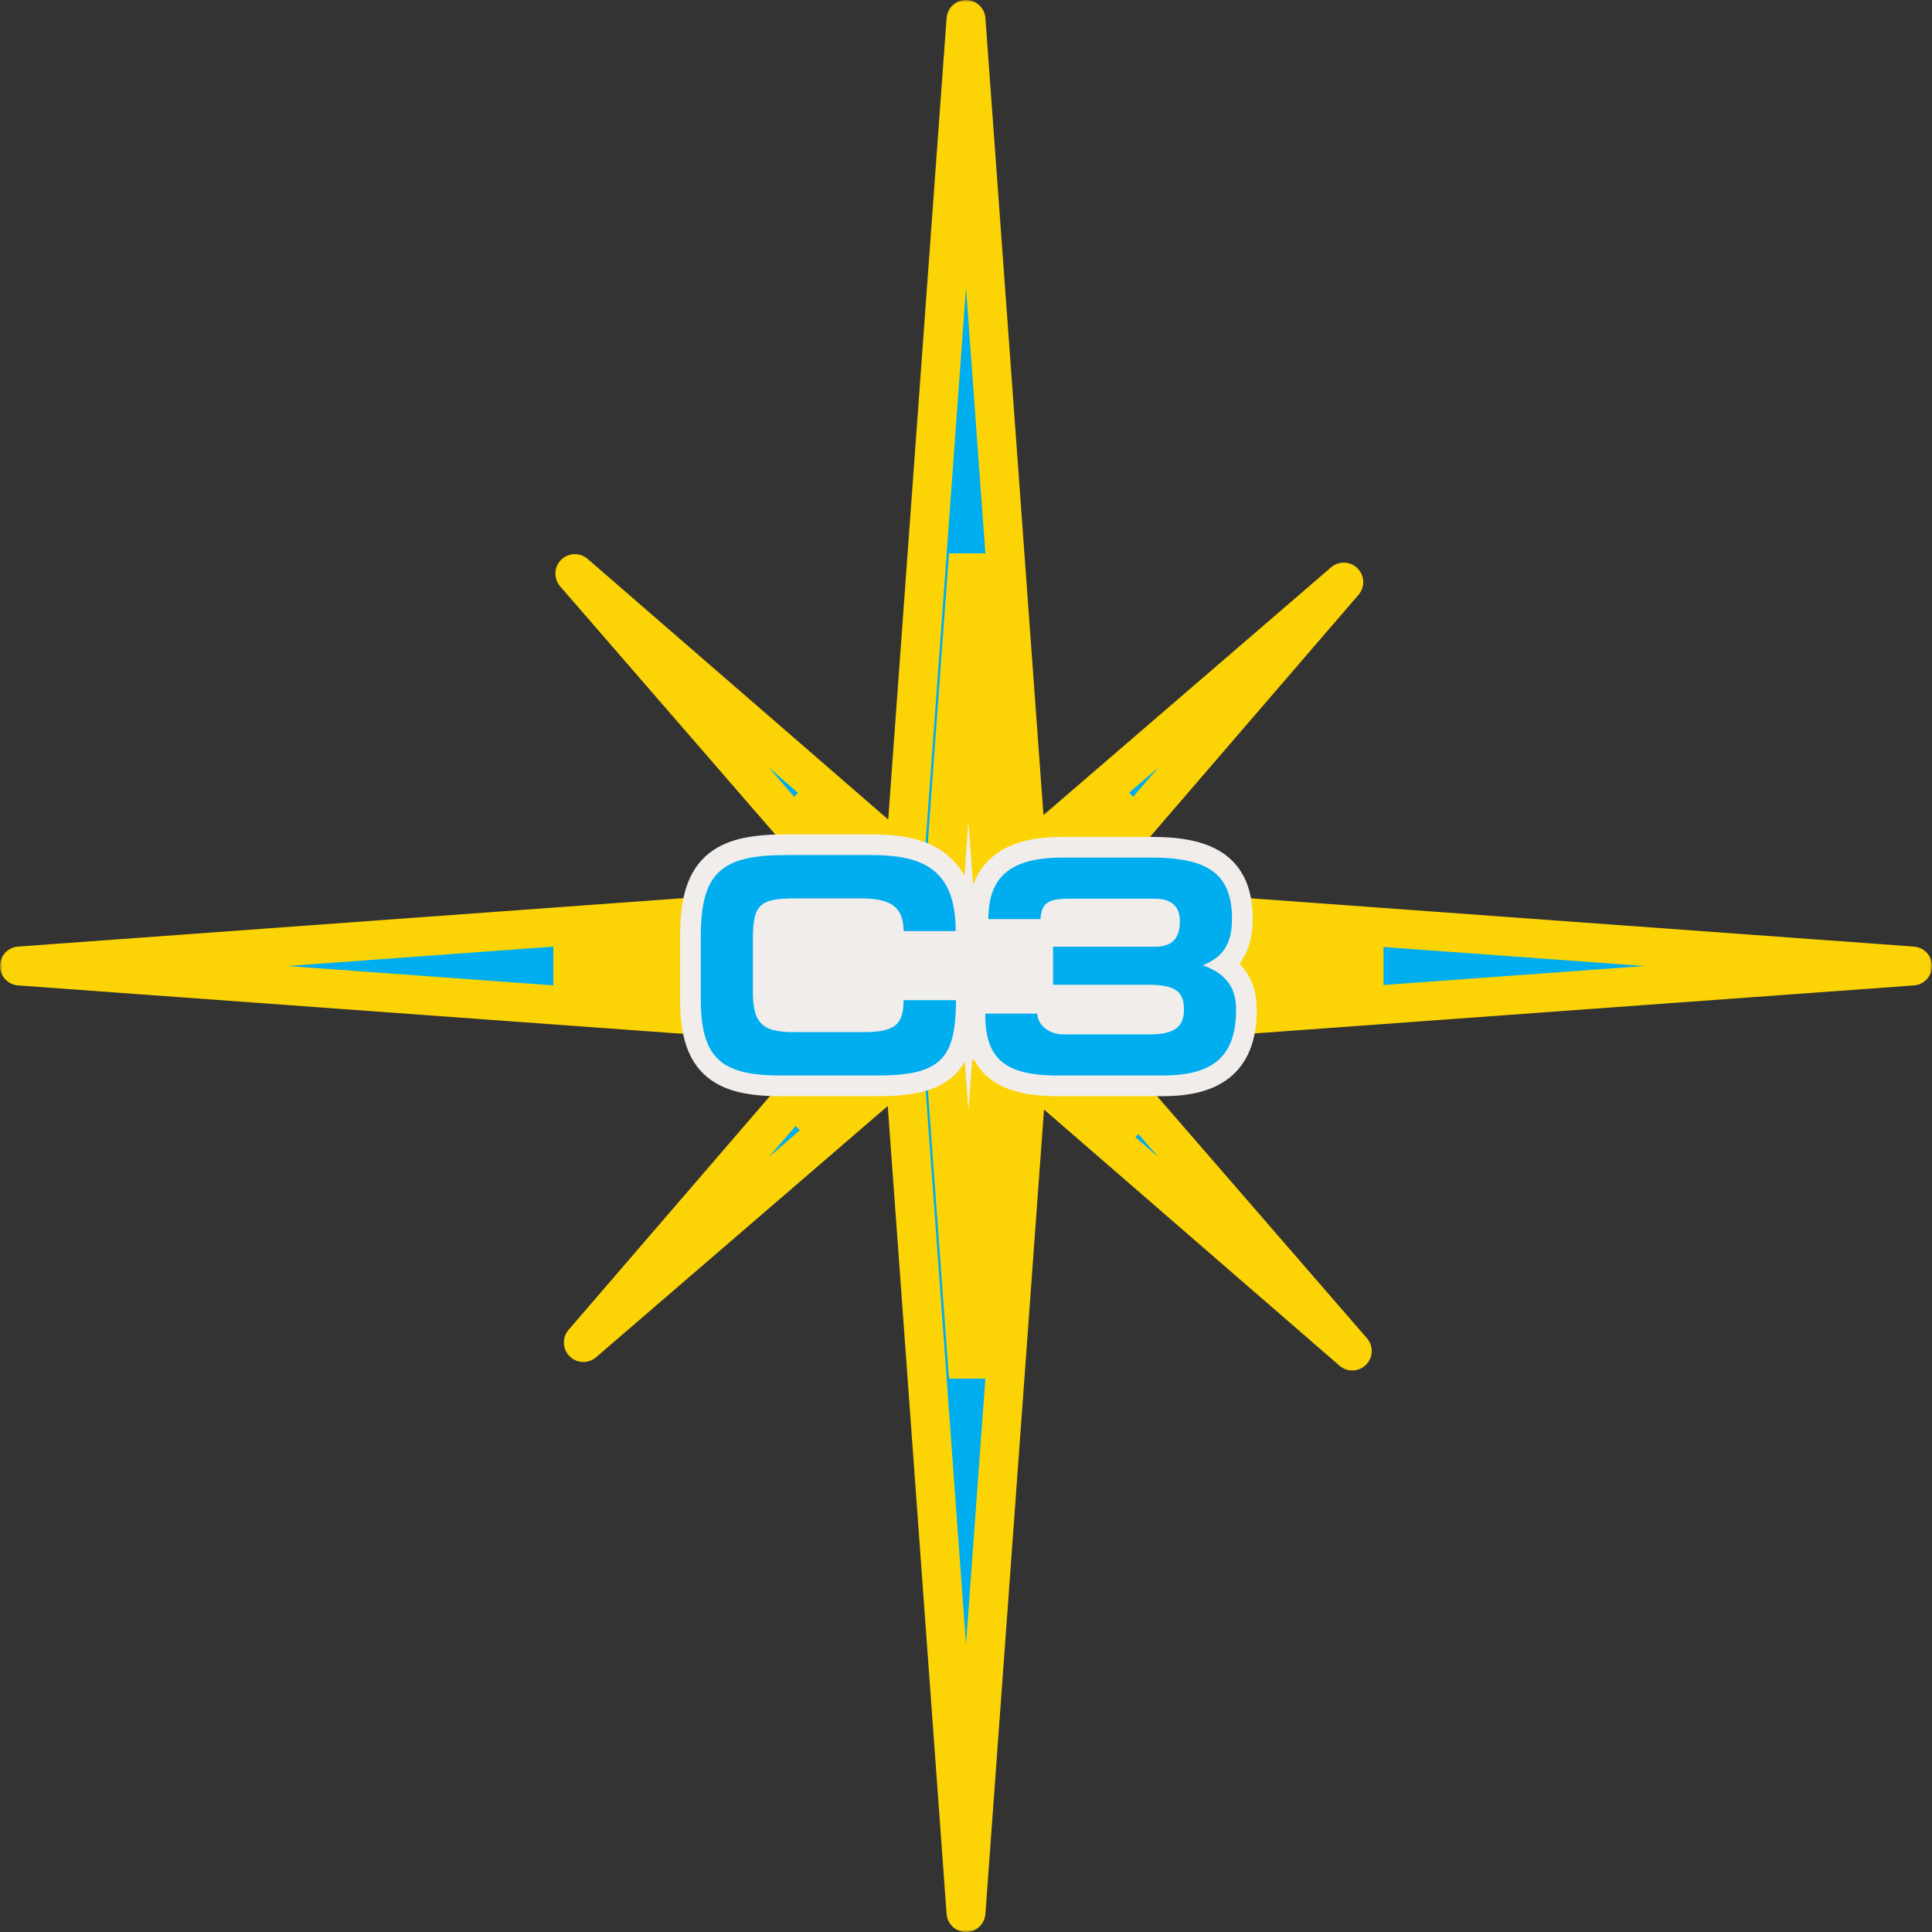 <?xml version="1.0" encoding="UTF-8"?> <svg xmlns="http://www.w3.org/2000/svg" width="397" height="397" viewBox="0 0 397 397" fill="none"><rect x="0" y="0" width="397" height="397" fill="#333333" stroke="none"/> <mask id="path-1-outside-1_68_73" maskUnits="userSpaceOnUse" x="0" y="0" width="397" height="397" fill="black"> <rect fill="white" width="397" height="397"></rect> <path d="M211.005 175.712L198.5 4L185.927 176.651L118.129 117.871L177.105 185.894L4 198.5L175.746 211.008L119.871 275.871L185.832 219.051L198.5 393L211.118 219.738L277.871 277.613L220.191 211.085L393 198.5L219.085 185.834L276.129 119.613L211.005 175.712Z"></path> <path d="M204.465 188.6L199 114L193.505 189.008L163.876 163.471L189.65 193.023L114 198.5L189.056 203.934L164.638 232.114L193.464 207.428L199 283L204.514 207.727L233.687 232.87L208.479 203.967L284 198.5L207.996 192.997L232.925 164.228L204.465 188.6Z"></path> </mask> <path d="M211.005 175.712L198.5 4L185.927 176.651L118.129 117.871L177.105 185.894L4 198.5L175.746 211.008L119.871 275.871L185.832 219.051L198.5 393L211.118 219.738L277.871 277.613L220.191 211.085L393 198.5L219.085 185.834L276.129 119.613L211.005 175.712Z" fill="#00ADEF"></path> <path d="M204.465 188.6L199 114L193.505 189.008L163.876 163.471L189.65 193.023L114 198.5L189.056 203.934L164.638 232.114L193.464 207.428L199 283L204.514 207.727L233.687 232.87L208.479 203.967L284 198.5L207.996 192.997L232.925 164.228L204.465 188.6Z" fill="#F0EDEB"></path> <path d="M198.5 4L202.489 3.709C202.337 1.619 200.596 -7.51483e-08 198.5 0C196.404 7.51484e-08 194.663 1.619 194.511 3.709L198.5 4ZM211.005 175.712L207.016 176.002C207.125 177.51 208.075 178.827 209.471 179.406C210.867 179.986 212.471 179.729 213.616 178.742L211.005 175.712ZM185.927 176.651L183.306 179.674C184.45 180.665 186.055 180.926 187.454 180.348C188.853 179.77 189.806 178.452 189.916 176.942L185.927 176.651ZM118.129 117.871L120.749 114.849C119.164 113.474 116.785 113.558 115.301 115.043C113.816 116.527 113.732 118.905 115.107 120.491L118.129 117.871ZM177.105 185.894L177.395 189.883C178.905 189.773 180.223 188.82 180.801 187.421C181.379 186.022 181.118 184.417 180.127 183.273L177.105 185.894ZM4 198.5L3.709 194.511C1.619 194.663 1.44658e-08 196.404 0 198.5C-1.44657e-08 200.596 1.619 202.337 3.709 202.489L4 198.5ZM175.746 211.008L178.776 213.618C179.763 212.473 180.019 210.87 179.44 209.474C178.86 208.078 177.543 207.128 176.036 207.018L175.746 211.008ZM119.871 275.871L116.84 273.26C115.474 274.847 115.562 277.219 117.043 278.699C118.523 280.18 120.895 280.268 122.482 278.902L119.871 275.871ZM185.832 219.051L189.821 218.76C189.712 217.253 188.762 215.936 187.366 215.357C185.97 214.777 184.367 215.034 183.221 216.02L185.832 219.051ZM198.5 393L194.511 393.291C194.663 395.381 196.404 397 198.5 397C200.596 397 202.337 395.381 202.489 393.291L198.5 393ZM211.118 219.738L213.738 216.716C212.595 215.724 210.989 215.463 209.59 216.041C208.191 216.619 207.238 217.938 207.129 219.448L211.118 219.738ZM277.871 277.613L275.251 280.635C276.836 282.01 279.215 281.925 280.699 280.441C282.184 278.957 282.268 276.578 280.893 274.993L277.871 277.613ZM220.191 211.085L219.901 207.095C218.391 207.205 217.073 208.158 216.495 209.557C215.916 210.956 216.177 212.562 217.169 213.705L220.191 211.085ZM393 198.5L393.291 202.489C395.381 202.337 397 200.596 397 198.5C397 196.404 395.381 194.663 393.291 194.511L393 198.5ZM219.085 185.834L216.054 183.224C215.068 184.369 214.811 185.972 215.39 187.368C215.97 188.764 217.287 189.714 218.794 189.824L219.085 185.834ZM276.129 119.613L279.16 122.224C280.526 120.637 280.438 118.265 278.957 116.784C277.477 115.304 275.105 115.216 273.518 116.582L276.129 119.613ZM199 114L202.989 113.708L195.011 113.708L199 114ZM204.465 188.6L200.476 188.892L201.054 196.787L207.067 191.638L204.465 188.6ZM193.505 189.008L190.894 192.038L196.914 197.227L197.494 189.3L193.505 189.008ZM163.876 163.471L166.488 160.441L160.862 166.1L163.876 163.471ZM189.65 193.023L189.939 197.013L197.932 196.434L192.664 190.394L189.65 193.023ZM114 198.5L113.711 194.51L113.711 202.49L114 198.5ZM189.056 203.934L192.079 206.553L197.306 200.521L189.345 199.944L189.056 203.934ZM164.638 232.114L161.615 229.494L167.239 235.152L164.638 232.114ZM193.464 207.428L197.453 207.136L196.875 199.241L190.862 204.39L193.464 207.428ZM199 283L195.011 283.292L202.989 283.292L199 283ZM204.514 207.727L207.126 204.697L201.106 199.508L200.525 207.435L204.514 207.727ZM233.687 232.87L231.075 235.9L236.701 230.241L233.687 232.87ZM208.479 203.967L208.191 199.978L200.197 200.557L205.465 206.597L208.479 203.967ZM284 198.5L284.289 202.49L284.289 194.51L284 198.5ZM207.996 192.997L204.973 190.378L199.745 196.411L207.707 196.987L207.996 192.997ZM232.925 164.228L235.948 166.847L230.324 161.189L232.925 164.228ZM194.511 4.291L207.016 176.002L214.995 175.421L202.489 3.709L194.511 4.291ZM189.916 176.942L202.489 4.291L194.511 3.709L181.937 176.361L189.916 176.942ZM115.509 120.893L183.306 179.674L188.547 173.629L120.749 114.849L115.509 120.893ZM180.127 183.273L121.151 115.251L115.107 120.491L174.082 188.514L180.127 183.273ZM4.291 202.489L177.395 189.883L176.814 181.904L3.709 194.511L4.291 202.489ZM176.036 207.018L4.291 194.511L3.709 202.489L175.455 214.997L176.036 207.018ZM122.902 278.482L178.776 213.618L172.715 208.397L116.84 273.26L122.902 278.482ZM183.221 216.02L117.26 272.84L122.482 278.902L188.443 222.082L183.221 216.02ZM202.489 392.709L189.821 218.76L181.843 219.341L194.511 393.291L202.489 392.709ZM207.129 219.448L194.511 392.709L202.489 393.291L215.107 220.029L207.129 219.448ZM280.491 274.591L213.738 216.716L208.498 222.76L275.251 280.635L280.491 274.591ZM217.169 213.705L274.849 280.233L280.893 274.993L223.214 208.465L217.169 213.705ZM392.709 194.511L219.901 207.095L220.482 215.074L393.291 202.489L392.709 194.511ZM218.794 189.824L392.709 202.489L393.291 194.511L219.375 181.845L218.794 189.824ZM273.098 117.002L216.054 183.224L222.115 188.445L279.16 122.224L273.098 117.002ZM213.616 178.742L278.74 122.644L273.518 116.582L208.394 172.681L213.616 178.742ZM195.011 114.292L200.476 188.892L208.454 188.308L202.989 113.708L195.011 114.292ZM197.494 189.3L202.989 114.292L195.011 113.708L189.516 188.716L197.494 189.3ZM161.265 166.501L190.894 192.038L196.117 185.978L166.488 160.441L161.265 166.501ZM192.664 190.394L166.891 160.842L160.862 166.1L186.635 195.652L192.664 190.394ZM114.289 202.49L189.939 197.013L189.361 189.034L113.711 194.51L114.289 202.49ZM189.345 199.944L114.289 194.51L113.711 202.49L188.767 207.923L189.345 199.944ZM167.661 234.733L192.079 206.553L186.033 201.314L161.615 229.494L167.661 234.733ZM190.862 204.39L162.036 229.075L167.239 235.152L196.066 210.466L190.862 204.39ZM202.989 282.708L197.453 207.136L189.475 207.721L195.011 283.292L202.989 282.708ZM200.525 207.435L195.011 282.708L202.989 283.292L208.504 208.019L200.525 207.435ZM236.298 229.84L207.126 204.697L201.903 210.757L231.075 235.9L236.298 229.84ZM205.465 206.597L230.672 235.5L236.701 230.241L211.494 201.338L205.465 206.597ZM283.711 194.51L208.191 199.978L208.768 207.957L284.289 202.49L283.711 194.51ZM207.707 196.987L283.711 202.49L284.289 194.51L208.285 189.008L207.707 196.987ZM229.902 161.608L204.973 190.378L211.019 195.617L235.948 166.847L229.902 161.608ZM207.067 191.638L235.527 167.266L230.324 161.189L201.863 185.562L207.067 191.638Z" fill="#FCD405" mask="url(#path-1-outside-1_68_73)"></path> <path d="M246.666 217.775H151.452V183.758H246.666V217.775Z" fill="#F0EDEB"></path> <path d="M196.45 205.514C196.384 217.45 193.481 221 180.255 221H160.322C147.936 221 144 217.19 144 205.192V192.482C144 179.385 148.193 175.71 161.355 175.71H179.159C189.74 175.71 196.384 178.739 196.384 191.322H185.675C185.675 186.61 183.289 184.61 177.096 184.61H163.353C156.193 184.61 154.709 185.839 154.709 192.868V203.966C154.709 210.804 157.226 212.095 163.353 212.095H177.096C183.481 212.095 185.675 210.937 185.675 205.514H196.45Z" stroke="#F0EDEB" stroke-width="8.503"></path> <path d="M202.453 208.287H213.163C213.163 210.483 215.422 212.547 218.452 212.547H236.386C241.095 212.547 243.291 211.129 243.291 207.514C243.291 204.288 242.193 202.353 236.065 202.353H216.387V194.545H237.291C240.255 194.545 242.454 193.386 242.454 189.32C242.454 185.902 240.322 184.676 237.291 184.676H219.291C214.777 184.676 213.998 186.161 213.803 188.868H203.099C203.099 180.224 207.551 176.224 218.386 176.224H236.579C248.514 176.224 253.161 179.771 253.161 188.868C253.161 194.545 250.77 196.869 247.161 198.351C251.29 199.836 254 202.353 254 207.386C254 216.931 249.484 220.999 238.903 220.999H217.294C205.872 220.999 202.453 217.063 202.453 208.287Z" stroke="#F0EDEB" stroke-width="8.503"></path> <path d="M196.45 205.514C196.384 217.45 193.481 221 180.255 221H160.322C147.936 221 144 217.19 144 205.192V192.482C144 179.385 148.193 175.71 161.355 175.71H179.159C189.74 175.71 196.384 178.739 196.384 191.322H185.675C185.675 186.61 183.289 184.61 177.096 184.61H163.353C156.193 184.61 154.709 185.839 154.709 192.868V203.966C154.709 210.804 157.226 212.095 163.353 212.095H177.096C183.481 212.095 185.675 210.937 185.675 205.514H196.45Z" fill="#00ADEF"></path> <path d="M202.453 208.287H213.163C213.163 210.483 215.422 212.547 218.452 212.547H236.386C241.095 212.547 243.291 211.129 243.291 207.514C243.291 204.288 242.193 202.353 236.065 202.353H216.387V194.545H237.291C240.255 194.545 242.454 193.386 242.454 189.32C242.454 185.902 240.322 184.676 237.291 184.676H219.291C214.777 184.676 213.998 186.161 213.803 188.868H203.099C203.099 180.224 207.551 176.224 218.386 176.224H236.579C248.514 176.224 253.161 179.771 253.161 188.868C253.161 194.545 250.77 196.869 247.161 198.351C251.29 199.836 254 202.353 254 207.386C254 216.931 249.484 220.999 238.903 220.999H217.294C205.872 220.999 202.453 217.063 202.453 208.287Z" fill="#00ADEF"></path> </svg> 
